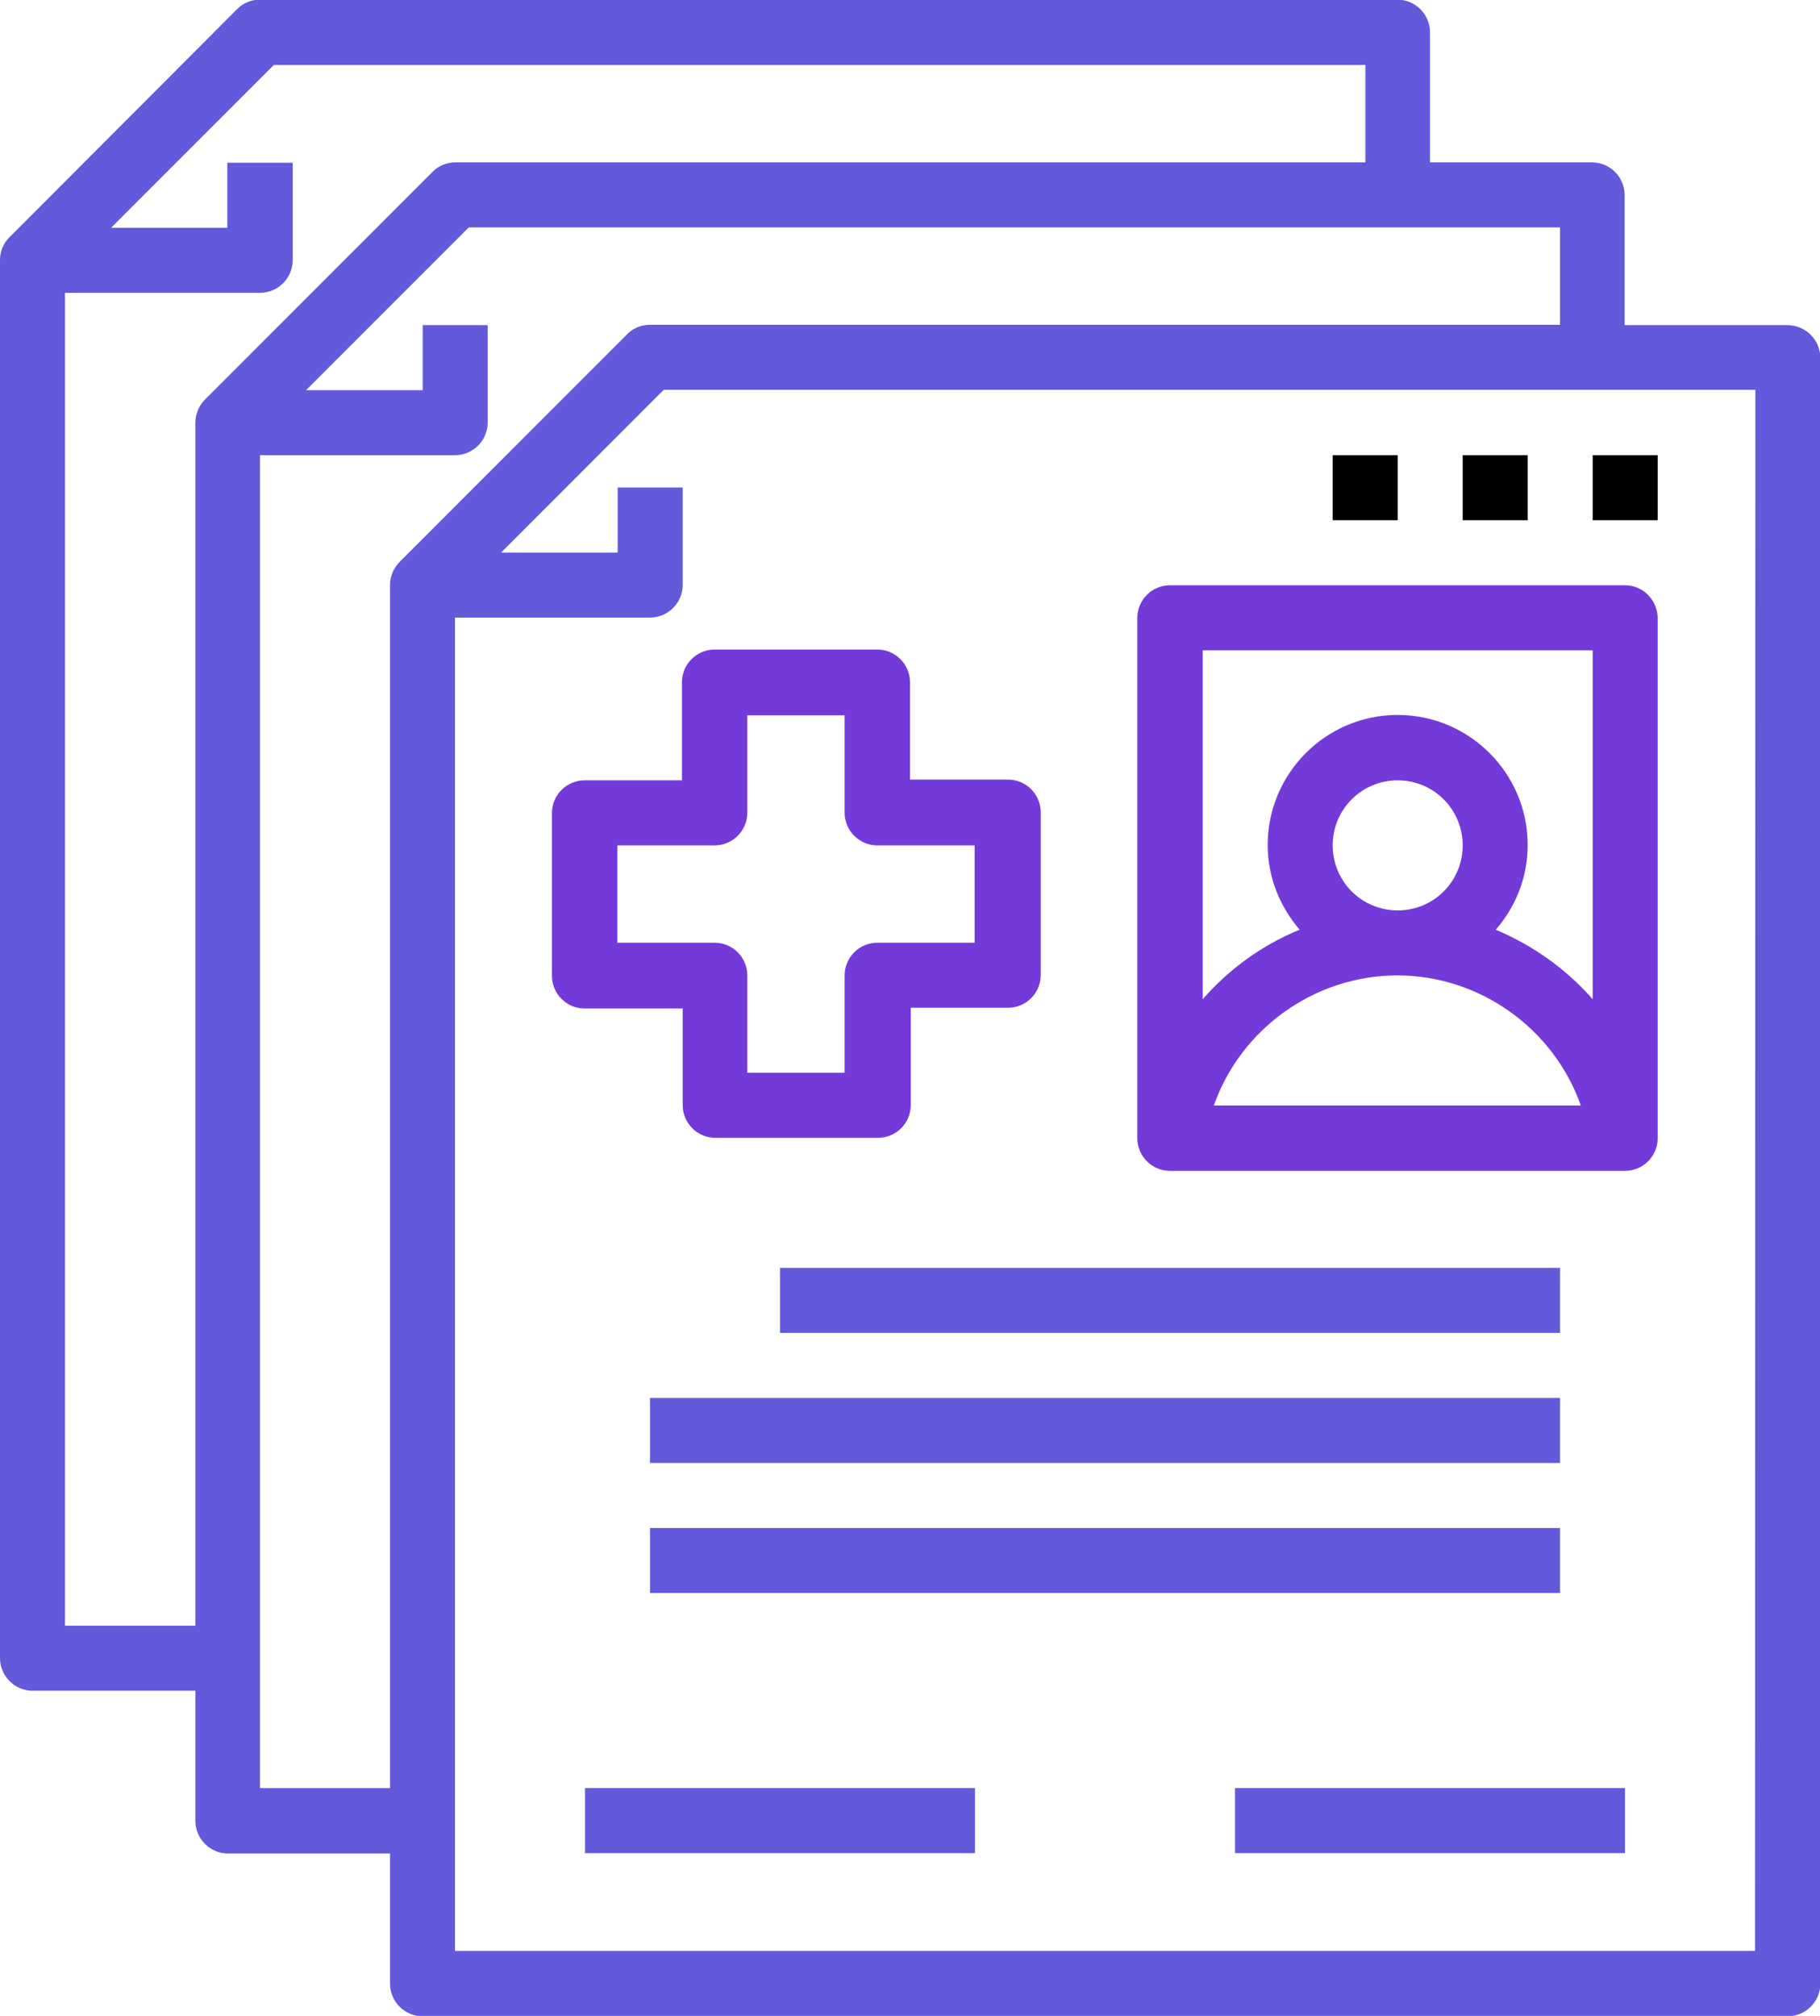 <?xml version="1.0" encoding="utf-8"?>
<!-- Generator: Adobe Illustrator 26.2.1, SVG Export Plug-In . SVG Version: 6.00 Build 0)  -->
<svg version="1.1" id="Layer_1" xmlns="http://www.w3.org/2000/svg" xmlns:xlink="http://www.w3.org/1999/xlink" x="0px" y="0px"
	 viewBox="0 0 490 542.5" style="enable-background:new 0 0 490 542.5;" xml:space="preserve">
<style type="text/css">
	.st0{fill:#625ADB;}
	.st1{fill:#733AD9;}
</style>
<path class="st0" d="M481.2,87.5h-43.8v-35c0-4.8-3.9-8.8-8.8-8.8H385v-35c0-4.8-3.9-8.8-8.8-8.8H70c-2.3,0-4.6,0.9-6.2,2.6
	L2.6,63.8C0.9,65.4,0,67.7,0,70v376.2c0,4.8,3.9,8.8,8.8,8.8h43.8v35c0,4.8,3.9,8.8,8.8,8.8H105v35c0,4.8,3.9,8.8,8.8,8.8h367.5
	c4.8,0,8.8-3.9,8.8-8.8V96.2C490,91.4,486.1,87.5,481.2,87.5z M17.5,437.5V78.8H70c4.8,0,8.8-3.9,8.8-8.8V43.8H61.2v17.5H29.9
	l43.8-43.8h293.9v26.2h-245c-2.3,0-4.6,0.9-6.2,2.6l-61.2,61.2c-1.6,1.6-2.6,3.9-2.6,6.2v323.8H17.5z M70,481.2V122.5h52.5
	c4.8,0,8.8-3.9,8.8-8.8V87.5h-17.5V105H82.4l43.8-43.8H420v26.2H175c-2.3,0-4.6,0.9-6.2,2.6l-61.2,61.2c-1.6,1.6-2.6,3.9-2.6,6.2
	v323.8H70z M472.5,525h-350V166.2H175c4.8,0,8.8-3.9,8.8-8.8v-26.2h-17.5v17.5h-31.4l43.8-43.8h293.9L472.5,525z"/>
<path class="st1" d="M437.5,157.5H315c-4.8,0-8.8,3.9-8.8,8.8v140c0,4.8,3.9,8.8,8.8,8.8h122.5c4.8,0,8.8-3.9,8.8-8.8v-140
	C446.2,161.4,442.3,157.5,437.5,157.5z M428.8,175v93.9c-7.1-8.1-16.1-14.5-26.1-18.7c5.3-6.1,8.6-14,8.6-22.8c0-19.3-15.7-35-35-35
	s-35,15.7-35,35c0,8.7,3.3,16.6,8.6,22.8c-10.1,4.1-19,10.6-26.1,18.7V175L428.8,175z M358.8,227.5c0-9.7,7.8-17.5,17.5-17.5
	s17.5,7.8,17.5,17.5s-7.8,17.5-17.5,17.5S358.8,237.2,358.8,227.5z M326.8,297.5c7.2-20.5,27-35,49.4-35s42.2,14.5,49.4,35H326.8z"
	/>
<path class="st1" d="M183.8,271.2v26.2c0,4.8,3.9,8.8,8.8,8.8h43.8c4.8,0,8.8-3.9,8.8-8.8v-26.2h26.2c4.8,0,8.8-3.9,8.8-8.8v-43.8
	c0-4.8-3.9-8.8-8.8-8.8H245v-26.2c0-4.8-3.9-8.8-8.8-8.8h-43.8c-4.8,0-8.8,3.9-8.8,8.8V210h-26.2c-4.8,0-8.8,3.9-8.8,8.8v43.8
	c0,4.8,3.9,8.8,8.8,8.8H183.8z M166.2,227.5h26.2c4.8,0,8.8-3.9,8.8-8.8v-26.2h26.2v26.2c0,4.8,3.9,8.8,8.8,8.8h26.2v26.2h-26.2
	c-4.8,0-8.8,3.9-8.8,8.8v26.2h-26.2v-26.2c0-4.8-3.9-8.8-8.8-8.8h-26.2V227.5z"/>
<path class="st0" d="M210,341.2h210v17.5H210V341.2z"/>
<path class="st0" d="M175,376.2h245v17.5H175V376.2z"/>
<path class="st0" d="M175,411.2h245v17.5H175V411.2z"/>
<path class="st0" d="M157.5,481.2h105v17.5h-105V481.2z"/>
<path class="st0" d="M332.5,481.2h105v17.5h-105V481.2z"/>
<path d="M428.8,122.5h17.5V140h-17.5V122.5z"/>
<path d="M393.8,122.5h17.5V140h-17.5V122.5z"/>
<path d="M358.8,122.5h17.5V140h-17.5V122.5z"/>
</svg>
